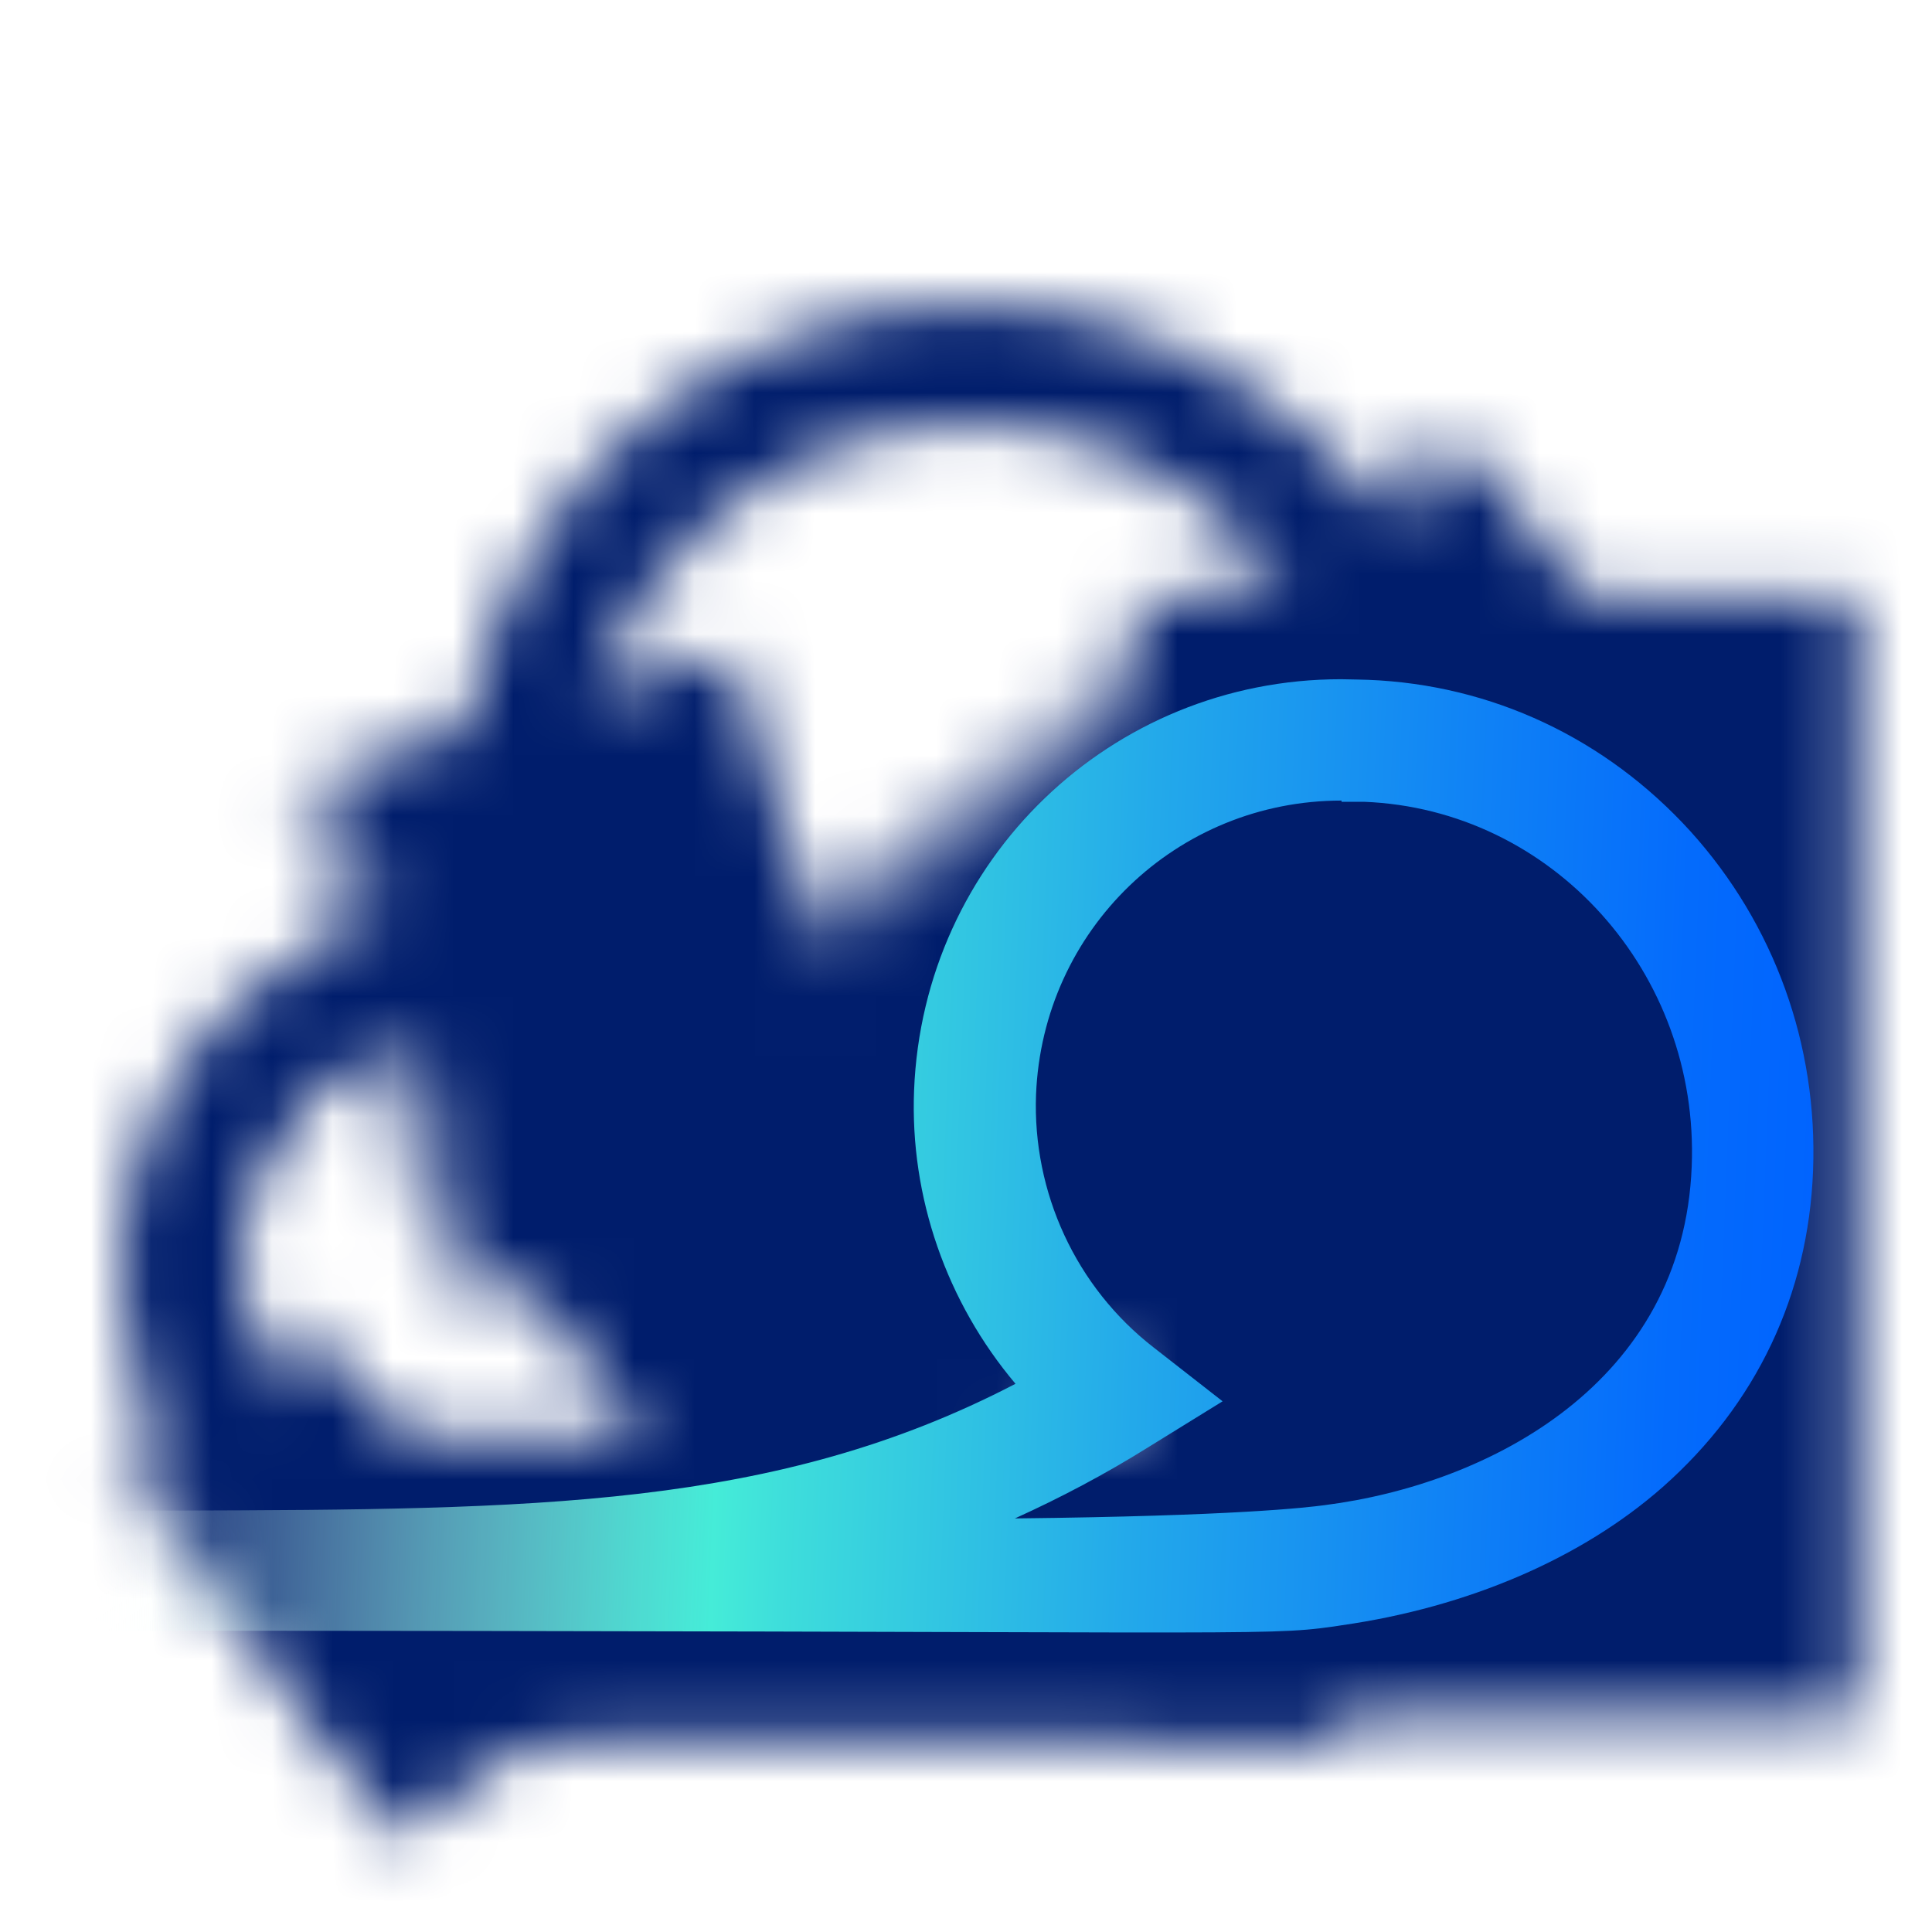 <?xml version="1.0" encoding="UTF-8"?><svg id="Layer_2" xmlns="http://www.w3.org/2000/svg" xmlns:xlink="http://www.w3.org/1999/xlink" viewBox="0 0 32 32"><defs><style>.cls-1{fill:none;}.cls-2{fill:url(#linear-gradient);}.cls-3{clip-path:url(#clippath);}.cls-4{mask:url(#mask);}.cls-5{fill:#001d6c;}.cls-6{fill:#fff;}.cls-7{fill:url(#linear-gradient-3);}.cls-8{fill:url(#linear-gradient-4);}.cls-9{fill:url(#linear-gradient-2);}</style><clipPath id="clippath"><rect class="cls-1" width="32" height="32"/></clipPath><linearGradient id="linear-gradient" x1="13.68" y1="35.38" x2="22.19" y2="35.38" gradientTransform="translate(-8.62 -35) scale(1 1.45)" gradientUnits="userSpaceOnUse"><stop offset=".04" stop-color="#000" stop-opacity="0"/><stop offset=".27" stop-color="#000"/></linearGradient><linearGradient id="linear-gradient-2" x1="10.56" y1="43.67" x2="19.07" y2="43.67" gradientTransform="translate(-9.89 -37.66) scale(1.04 1.45)" xlink:href="#linear-gradient"/><linearGradient id="linear-gradient-3" x1="16.55" y1="95.32" x2="25.06" y2="95.32" gradientTransform="translate(-6.92 -100.32) scale(1.21 1.23)" gradientUnits="userSpaceOnUse"><stop offset=".04" stop-color="#000" stop-opacity="0"/><stop offset=".22" stop-color="#000"/></linearGradient><mask id="mask" x="0" y="0" width="32" height="32" maskUnits="userSpaceOnUse"><path class="cls-6" d="m22.01,26.98H7.98c-3.3,0-5.98-2.68-5.98-5.98s2.68-5.98,5.98-5.98c.43,0,.87.05,1.29.14l-.43,1.95c-.28-.06-.57-.09-.86-.09-2.19,0-3.98,1.78-3.98,3.98s1.78,3.98,3.98,3.98h14.03c3.3,0,5.99-2.69,5.99-5.99,0-2.84-2.02-5.31-4.8-5.87l.39-1.96c3.71.75,6.41,4.04,6.41,7.83,0,4.41-3.58,7.99-7.99,7.99Z"/><rect class="cls-2" x="5.06" y="11.81" width="8.51" height="9.08" transform="translate(-4.2 3.26) rotate(-16.26)"/><rect class="cls-9" x="1.11" y="23.7" width="8.86" height="4.01" transform="translate(22.76 5.83) rotate(53.07)"/><rect x="18.8" y="9.89" width="11.97" height="18.54"/><rect x="5.69" y="23.79" width="16.52" height="5.03"/><path class="cls-6" d="m16.05,21.97c-4.67,0-8.47-3.8-8.47-8.47s3.8-8.47,8.47-8.47,8.47,3.8,8.47,8.47-3.8,8.47-8.47,8.47Zm0-14.95c-3.57,0-6.47,2.9-6.47,6.47s2.9,6.47,6.47,6.47,6.47-2.9,6.47-6.47-2.9-6.47-6.47-6.47Z"/><rect class="cls-7" x="13.03" y="6.1" width="10.26" height="20.83" transform="translate(20.45 -7.93) rotate(53.07)"/></mask><linearGradient id="linear-gradient-4" x1="209.95" y1="319.89" x2="238.53" y2="319.89" gradientTransform="translate(-220.51 330.17) rotate(2.24) scale(1 -1)" gradientUnits="userSpaceOnUse"><stop offset="0" stop-color="#fff" stop-opacity="0"/><stop offset=".05" stop-color="#e3fcf9" stop-opacity=".15"/><stop offset=".2" stop-color="#8ef3e7" stop-opacity=".6"/><stop offset=".31" stop-color="#59eedc" stop-opacity=".89"/><stop offset=".36" stop-color="#45ecd8"/><stop offset=".4" stop-color="#3ededb"/><stop offset=".6" stop-color="#23a9ea"/><stop offset=".78" stop-color="#1083f5"/><stop offset=".91" stop-color="#046bfc"/><stop offset="1" stop-color="#0063ff"/></linearGradient></defs><g id="Layer_1-2"><g class="cls-3"><g class="cls-4"><rect class="cls-5" width="32" height="32"/></g></g><path class="cls-8" d="m1.21,27.01v-1.97h.4c.55-.01.62-.02.67-.02.05,0,.08,0,.64,0,5.93-.02,9.92-.03,13.9-2.1-1.14-1.35-1.75-3.09-1.68-4.86.15-3.82,3.26-6.81,7.07-6.81.09,0,.45.01.45.01,2.05.08,3.94.97,5.34,2.51,1.39,1.54,2.11,3.54,2.03,5.62-.08,2.06-.94,3.87-2.49,5.24-1.34,1.18-3.22,1.99-5.32,2.29l-.13.02c-1.2.17-1.42.07-20.49.07h-.4Zm21.01-13.75c-2.73,0-4.95,2.14-5.06,4.87-.06,1.62.66,3.19,1.95,4.19l1.14.89-1.23.76c-.72.45-1.46.84-2.21,1.18,3.65-.04,4.83-.18,5.13-.22,2.74-.35,5.94-2.03,6.08-5.61.13-3.21-2.31-5.92-5.43-6.04h-.37Z"/></g></svg>